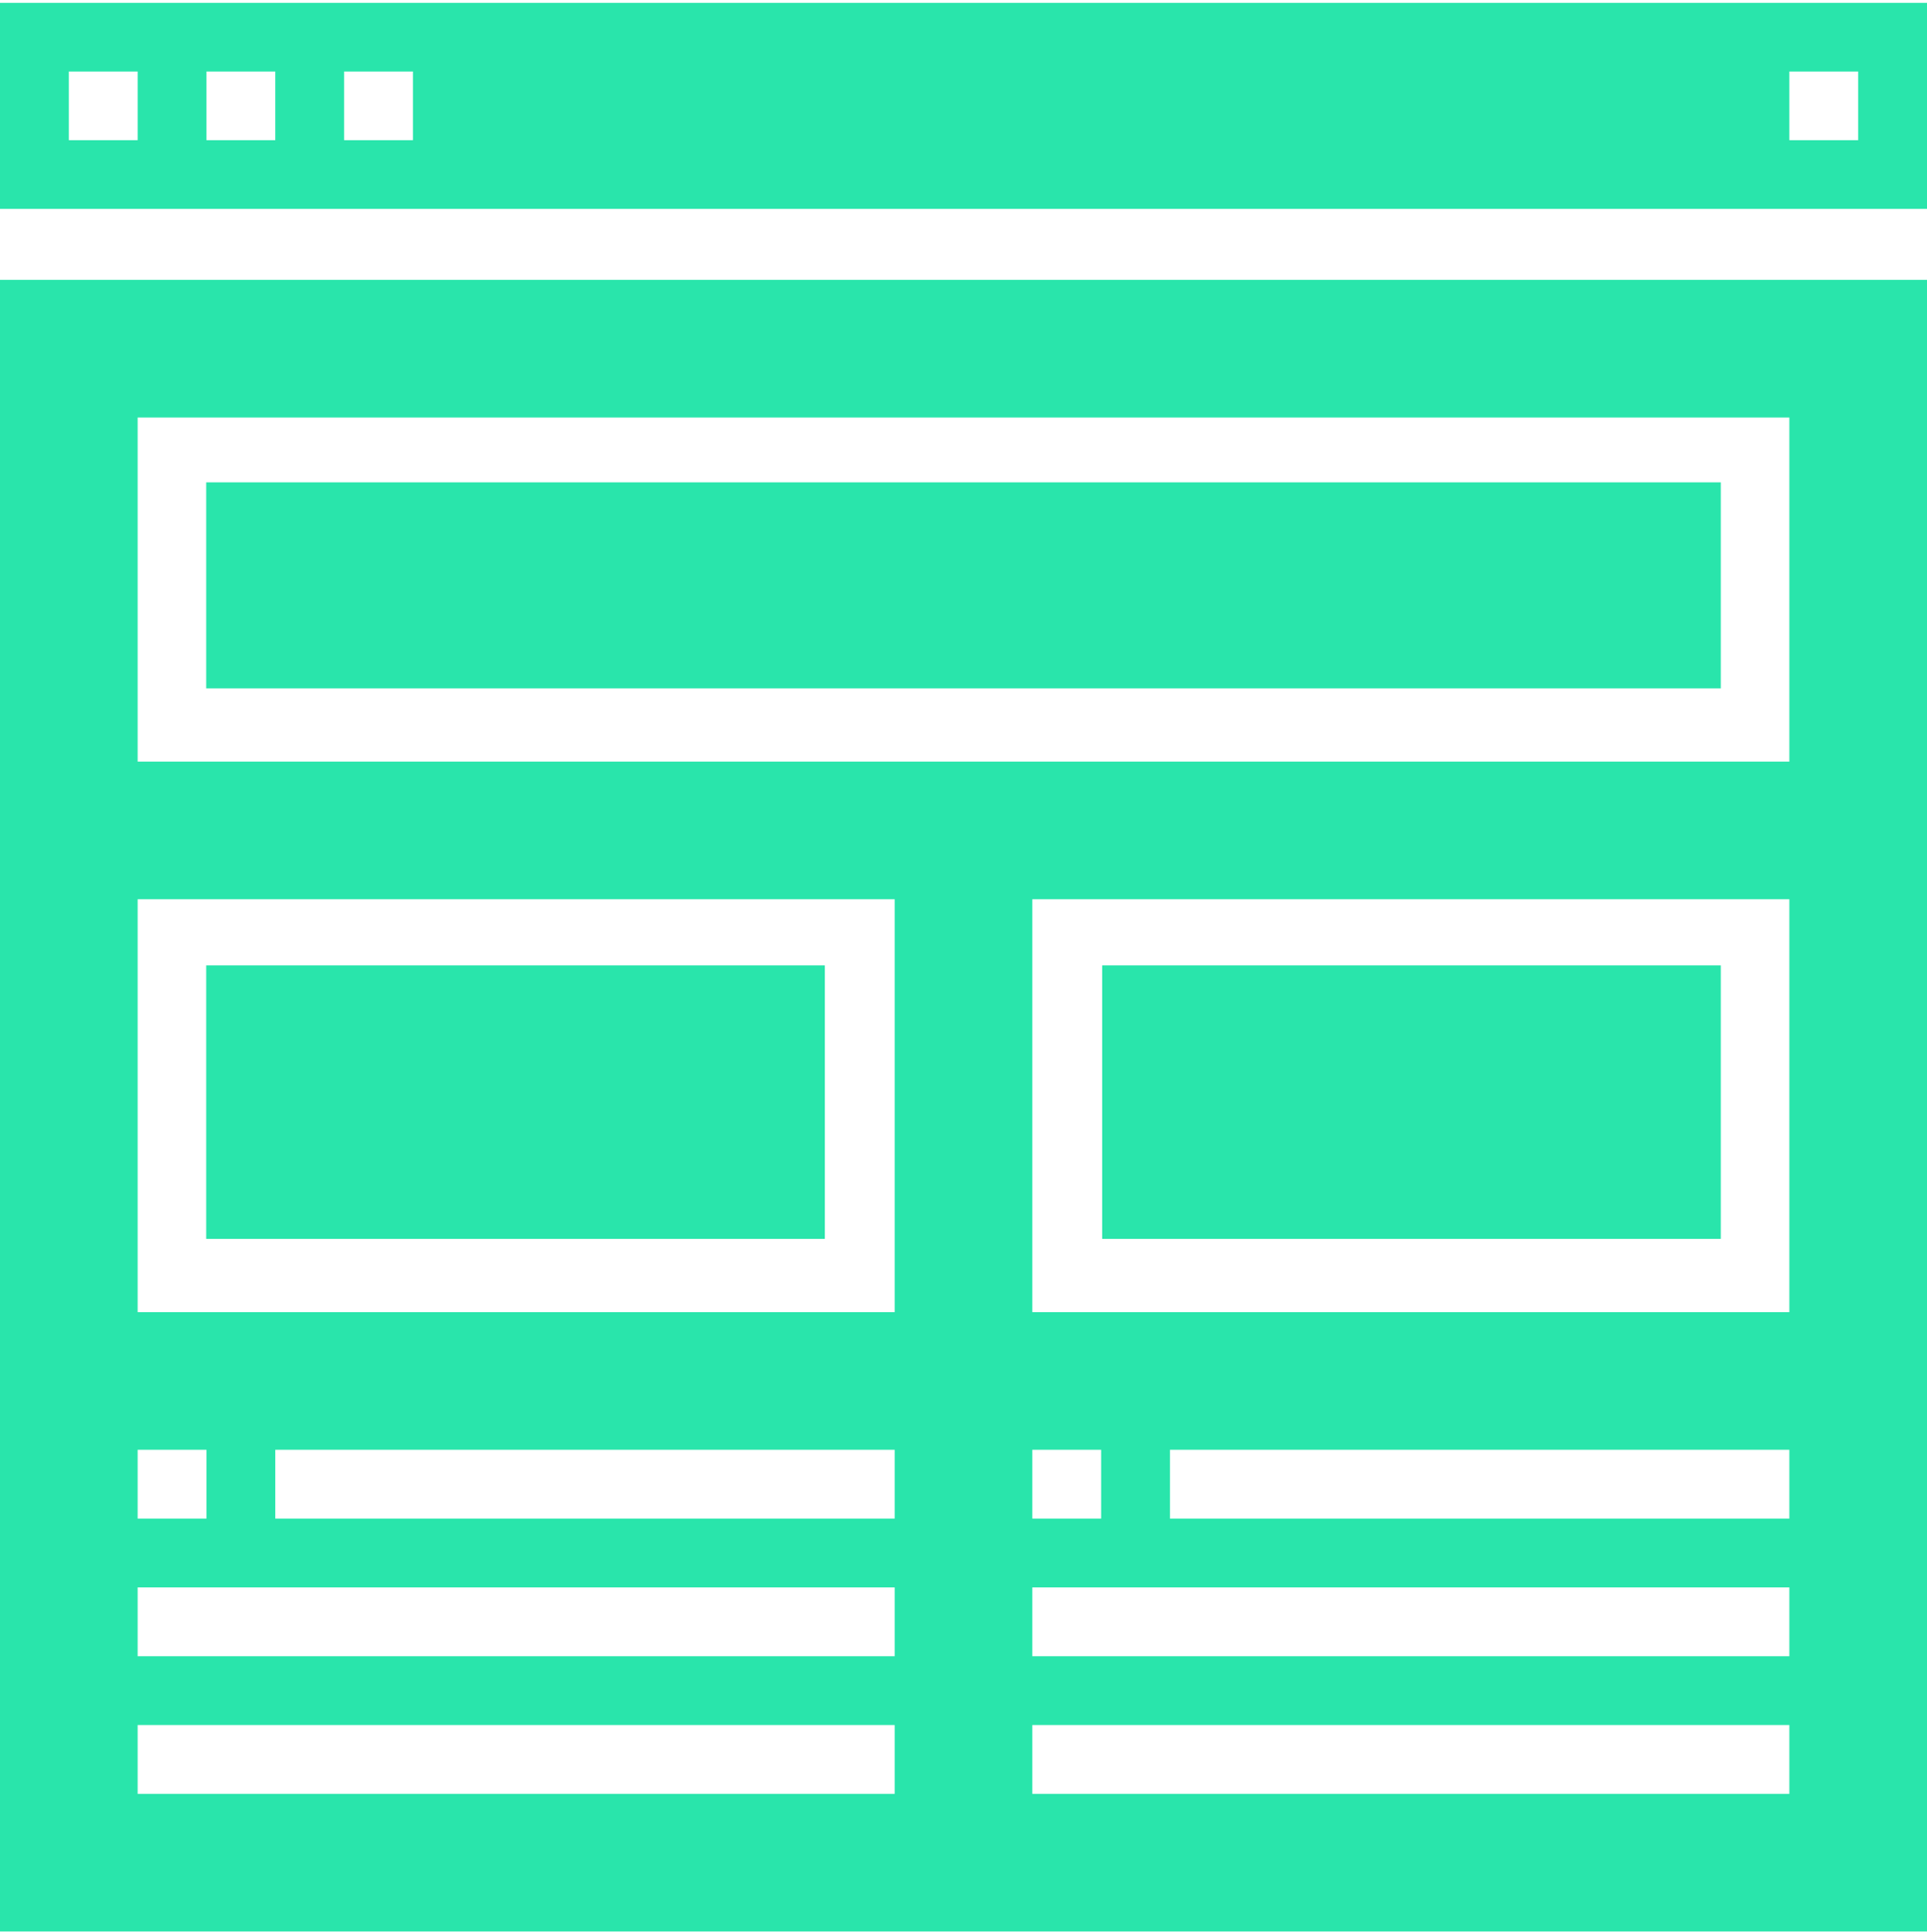 <?xml version="1.0" encoding="UTF-8"?>
<svg width="400px" height="401px" viewBox="0 0 400 401" version="1.1" xmlns="http://www.w3.org/2000/svg" xmlns:xlink="http://www.w3.org/1999/xlink">
    <!-- Generator: Sketch 54.1 (76490) - https://sketchapp.com -->
    <title>browser</title>
    <desc>Created with Sketch.</desc>
    <g id="Ad" stroke="none" stroke-width="1" fill="none" fill-rule="evenodd">
        <g id="browser" fill="#29E5AB" fill-rule="nonzero">
            <polygon id="Path" points="42.804 200.354 171.218 200.354 171.218 257.113 42.804 257.113"></polygon>
            <polygon id="Path" points="42.804 100.104 357.196 100.104 357.196 142.857 42.804 142.857"></polygon>
            <path d="M0,400.854 L400,400.854 L400,58.087 L0,58.087 L0,400.854 Z M185.714,315.162 L57.143,315.162 L57.143,300.88 L185.714,300.88 L185.714,315.162 Z M371.429,372.29 L214.286,372.29 L214.286,358.008 L371.429,358.008 L371.429,372.29 Z M371.429,343.726 L214.286,343.726 L214.286,329.444 L371.429,329.444 L371.429,343.726 Z M214.286,315.162 L214.286,300.88 L228.571,300.88 L228.571,315.162 L214.286,315.162 Z M371.429,315.162 L242.857,315.162 L242.857,300.88 L371.429,300.88 L371.429,315.162 Z M371.429,272.316 L214.286,272.316 L214.286,186.625 L371.429,186.625 L371.429,272.316 Z M28.571,86.651 L371.429,86.651 L371.429,158.061 L28.571,158.061 L28.571,86.651 Z M28.571,186.625 L185.714,186.625 L185.714,272.316 L28.571,272.316 L28.571,186.625 Z M28.571,300.88 L42.857,300.88 L42.857,315.162 L28.571,315.162 L28.571,300.88 Z M28.571,329.444 L185.714,329.444 L185.714,343.726 L28.571,343.726 L28.571,329.444 Z M28.571,358.008 L185.714,358.008 L185.714,372.29 L28.571,372.29 L28.571,358.008 Z" id="Shape"></path>
            <polygon id="Path" points="228.782 200.354 357.196 200.354 357.196 257.113 228.782 257.113"></polygon>
            <path d="M400,0.591 L0,0.591 L0,43.344 L400,43.344 L400,0.591 Z M28.571,29.093 L14.286,29.093 L14.286,14.842 L28.571,14.842 L28.571,29.093 Z M57.143,29.093 L42.857,29.093 L42.857,14.842 L57.143,14.842 L57.143,29.093 Z M85.714,29.093 L71.429,29.093 L71.429,14.842 L85.714,14.842 L85.714,29.093 Z M385.714,29.093 L371.429,29.093 L371.429,14.842 L385.714,14.842 L385.714,29.093 Z" id="Shape"></path>
        </g>
    </g>
</svg>